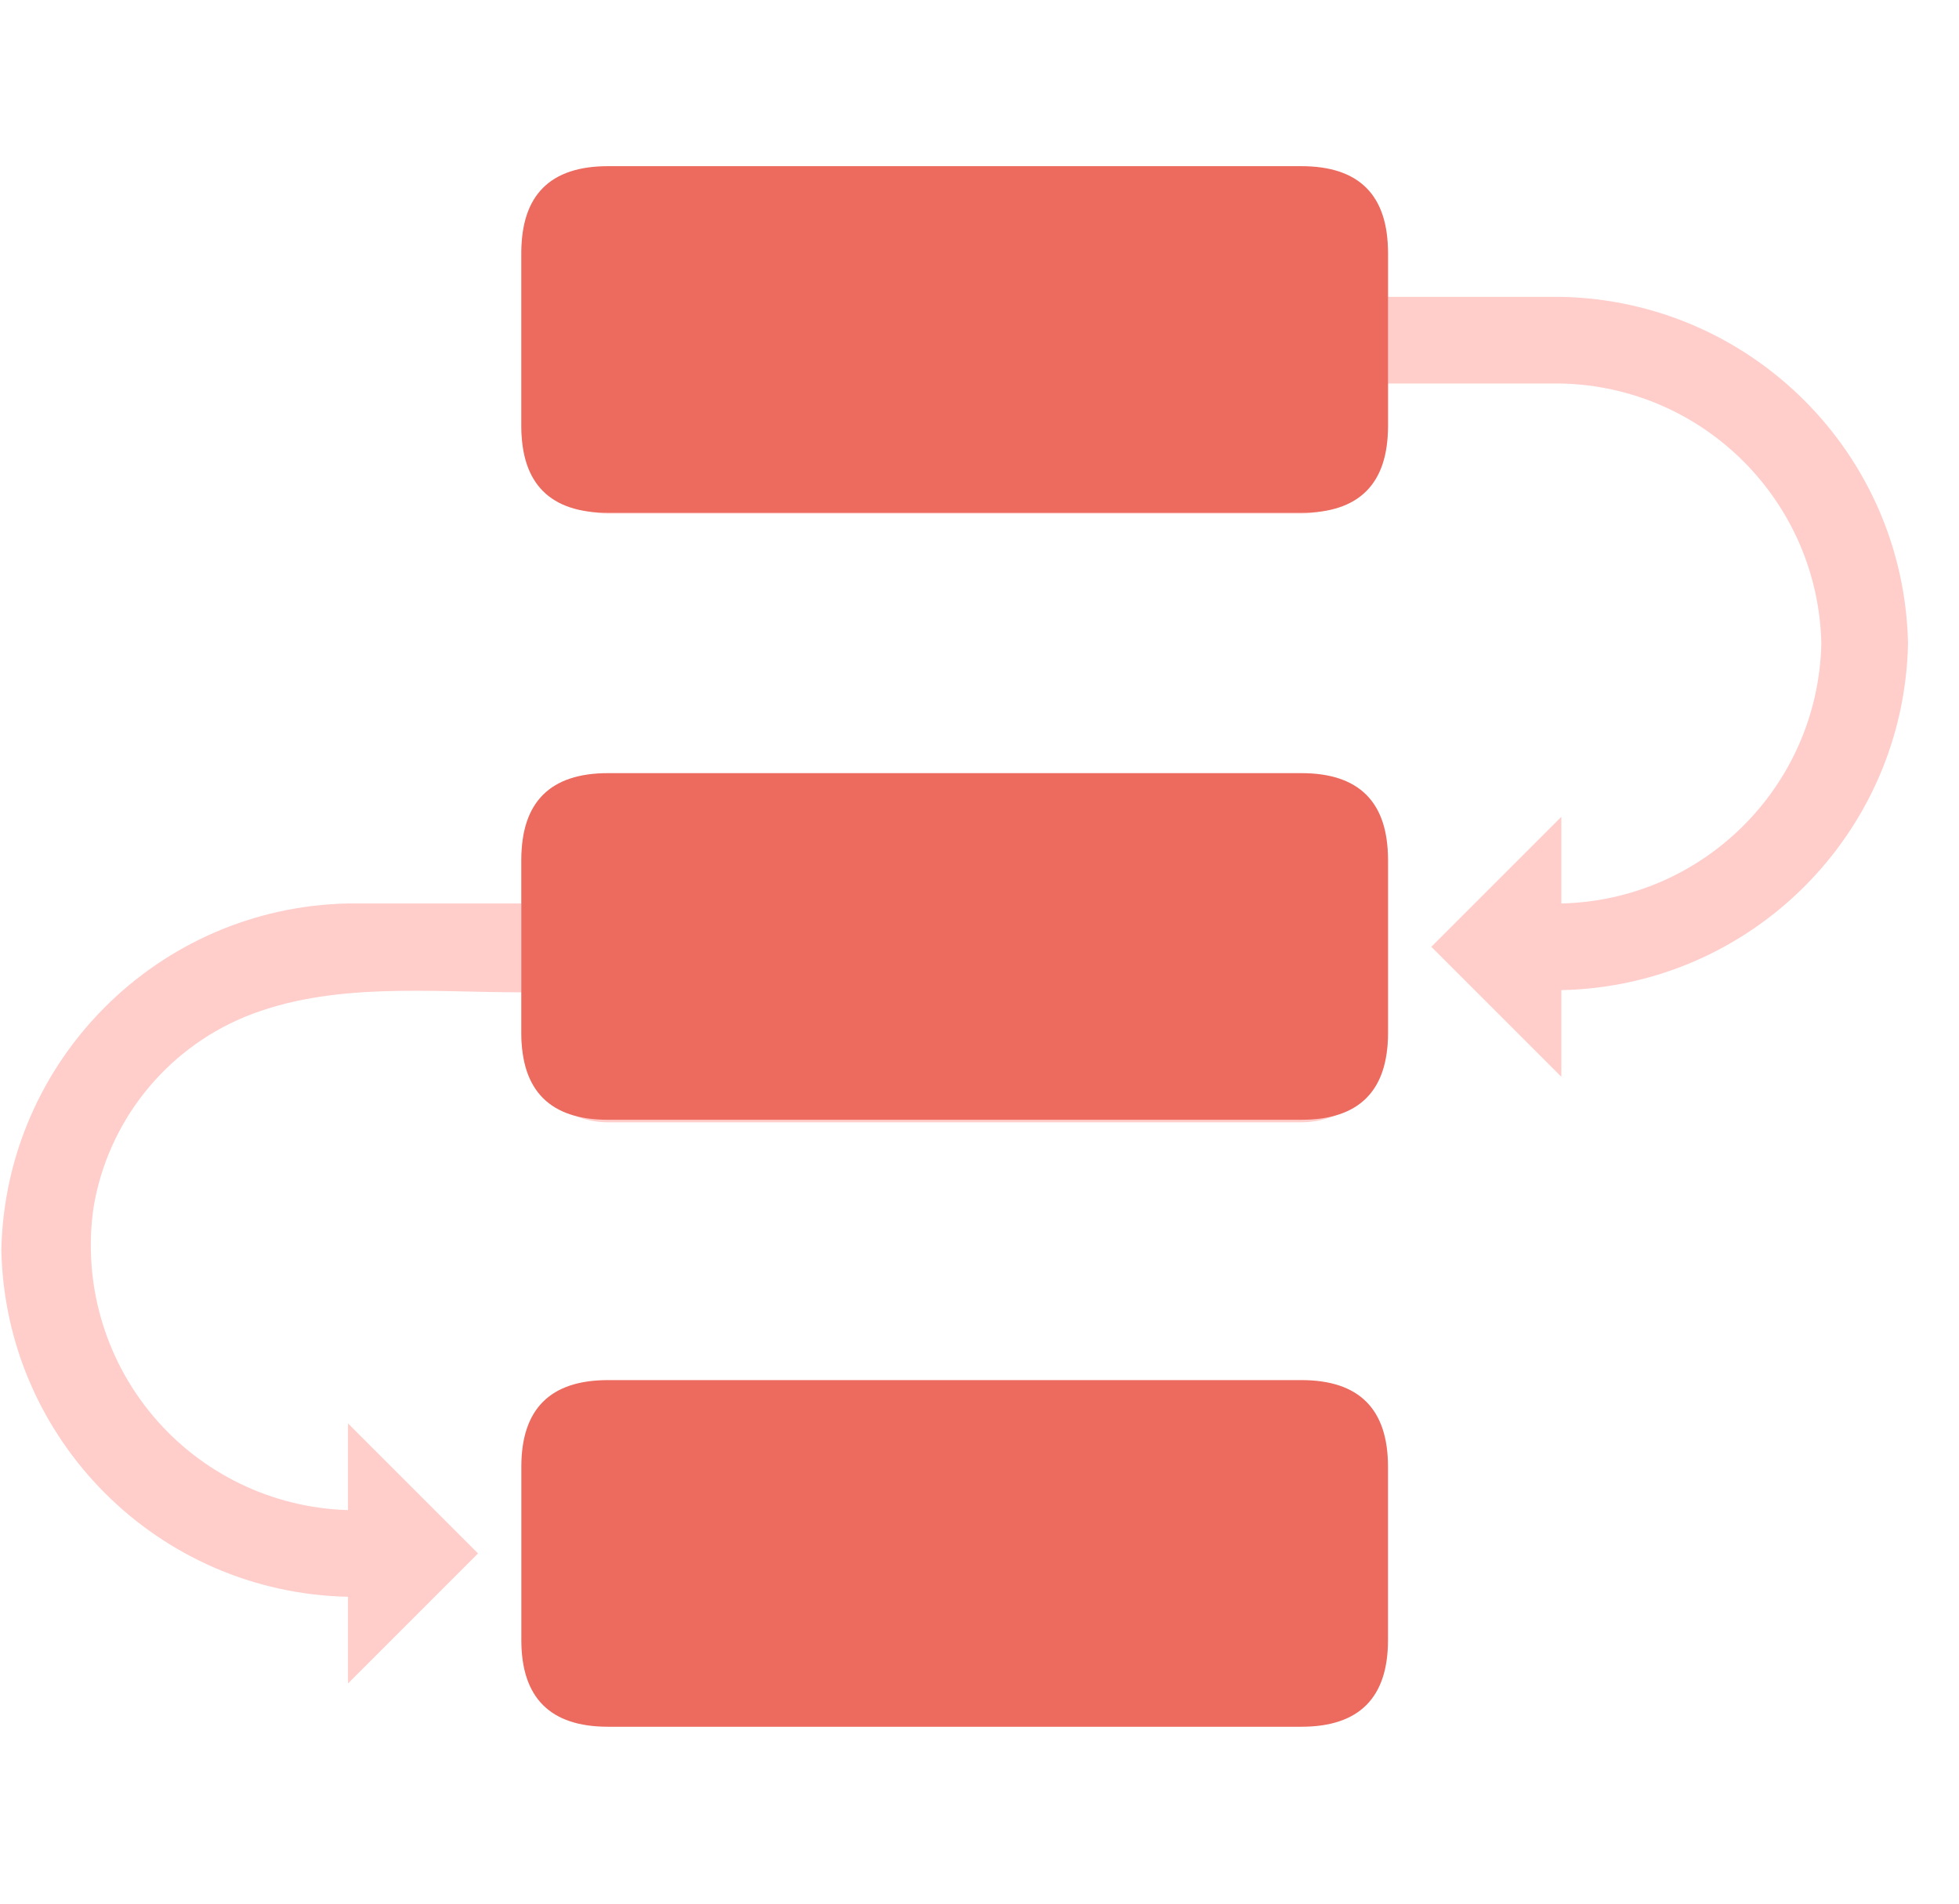 <?xml version="1.0" encoding="UTF-8"?>
<svg width="71px" height="69px" viewBox="0 0 71 69" version="1.1" xmlns="http://www.w3.org/2000/svg" xmlns:xlink="http://www.w3.org/1999/xlink">
    <title>Process</title>
    <g id="页面-1" stroke="none" stroke-width="1" fill="none" fill-rule="evenodd">
        <g id="产品" transform="translate(-445, -7254)">
            <g id="console" transform="translate(0, 6994)">
                <g id="编组-14" transform="translate(380, 259)">
                    <g id="编组-19" transform="translate(0, 1)">
                        <g id="Process" transform="translate(65, 0)">
                            <rect id="矩形" fill="#D8D8D8" opacity="0" x="0" y="0" width="69" height="69"></rect>
                            <g id="编组-24" transform="translate(0.049, 6.023)" fill-rule="nonzero">
                                <path d="M47.115,22.013 L21.987,22.013 C20.252,22.013 18.846,23.419 18.846,25.154 L18.846,26.724 L12.564,26.724 C5.685,26.866 0.142,32.409 -8.8817842e-14,39.288 C0.142,46.168 5.685,51.711 12.564,51.853 L12.564,54.994 L17.276,50.282 L12.564,45.571 L12.564,48.712 C9.823,48.633 7.247,47.386 5.485,45.285 C3.724,43.185 2.945,40.43 3.345,37.718 C3.865,34.639 5.928,32.041 8.811,30.839 C11.952,29.551 15.517,29.944 18.846,29.944 L18.846,31.514 C18.846,33.249 20.252,34.655 21.987,34.655 L47.115,34.655 C48.85,34.655 50.256,33.249 50.256,31.514 L50.256,25.154 C50.256,23.419 48.85,22.013 47.115,22.013 L47.115,22.013 Z" id="路径" fill="#FFCDCA"></path>
                                <path d="M21.987,44 L47.115,44 C49.209,44 50.256,45.047 50.256,47.141 L50.256,53.423 C50.256,55.517 49.209,56.564 47.115,56.564 L21.987,56.564 C19.893,56.564 18.846,55.517 18.846,53.423 L18.846,47.141 C18.846,45.047 19.893,44 21.987,44 Z" id="路径" fill="#EC6A5E"></path>
                                <path d="M21.987,22 L47.115,22 C49.209,22 50.256,23.047 50.256,25.141 L50.256,31.423 C50.256,33.517 49.209,34.564 47.115,34.564 L21.987,34.564 C19.893,34.564 18.846,33.517 18.846,31.423 L18.846,25.141 C18.846,23.047 19.893,22 21.987,22 Z" id="路径备份-3" fill="#EC6A5E"></path>
                                <path d="M56.538,4.737 L50.256,4.737 L50.256,3.167 C50.256,1.432 48.85,0.026 47.115,0.026 L21.987,0.026 C20.252,0.026 18.846,1.432 18.846,3.167 L18.846,9.449 C18.846,11.183 20.252,12.59 21.987,12.59 L47.115,12.59 C48.85,12.59 50.256,11.183 50.256,9.449 L50.256,7.878 L56.538,7.878 C61.694,7.994 65.845,12.146 65.962,17.301 C65.845,22.457 61.694,26.608 56.538,26.724 L56.538,23.583 L51.827,28.295 L56.538,33.006 L56.538,29.865 C63.418,29.724 68.961,24.181 69.103,17.301 C68.961,10.422 63.418,4.879 56.538,4.737 L56.538,4.737 Z" id="路径" fill="#FFCDCA"></path>
                                <path d="M21.987,8.02913291e-13 L47.115,8.02913291e-13 C49.209,8.02913291e-13 50.256,1.047 50.256,3.141 L50.256,9.423 C50.256,11.517 49.209,12.564 47.115,12.564 L21.987,12.564 C19.893,12.564 18.846,11.517 18.846,9.423 L18.846,3.141 C18.846,1.047 19.893,8.02913291e-13 21.987,8.02913291e-13 Z" id="路径备份-4" fill="#EC6A5E"></path>
                            </g>
                        </g>
                    </g>
                </g>
            </g>
        </g>
    </g>
</svg>